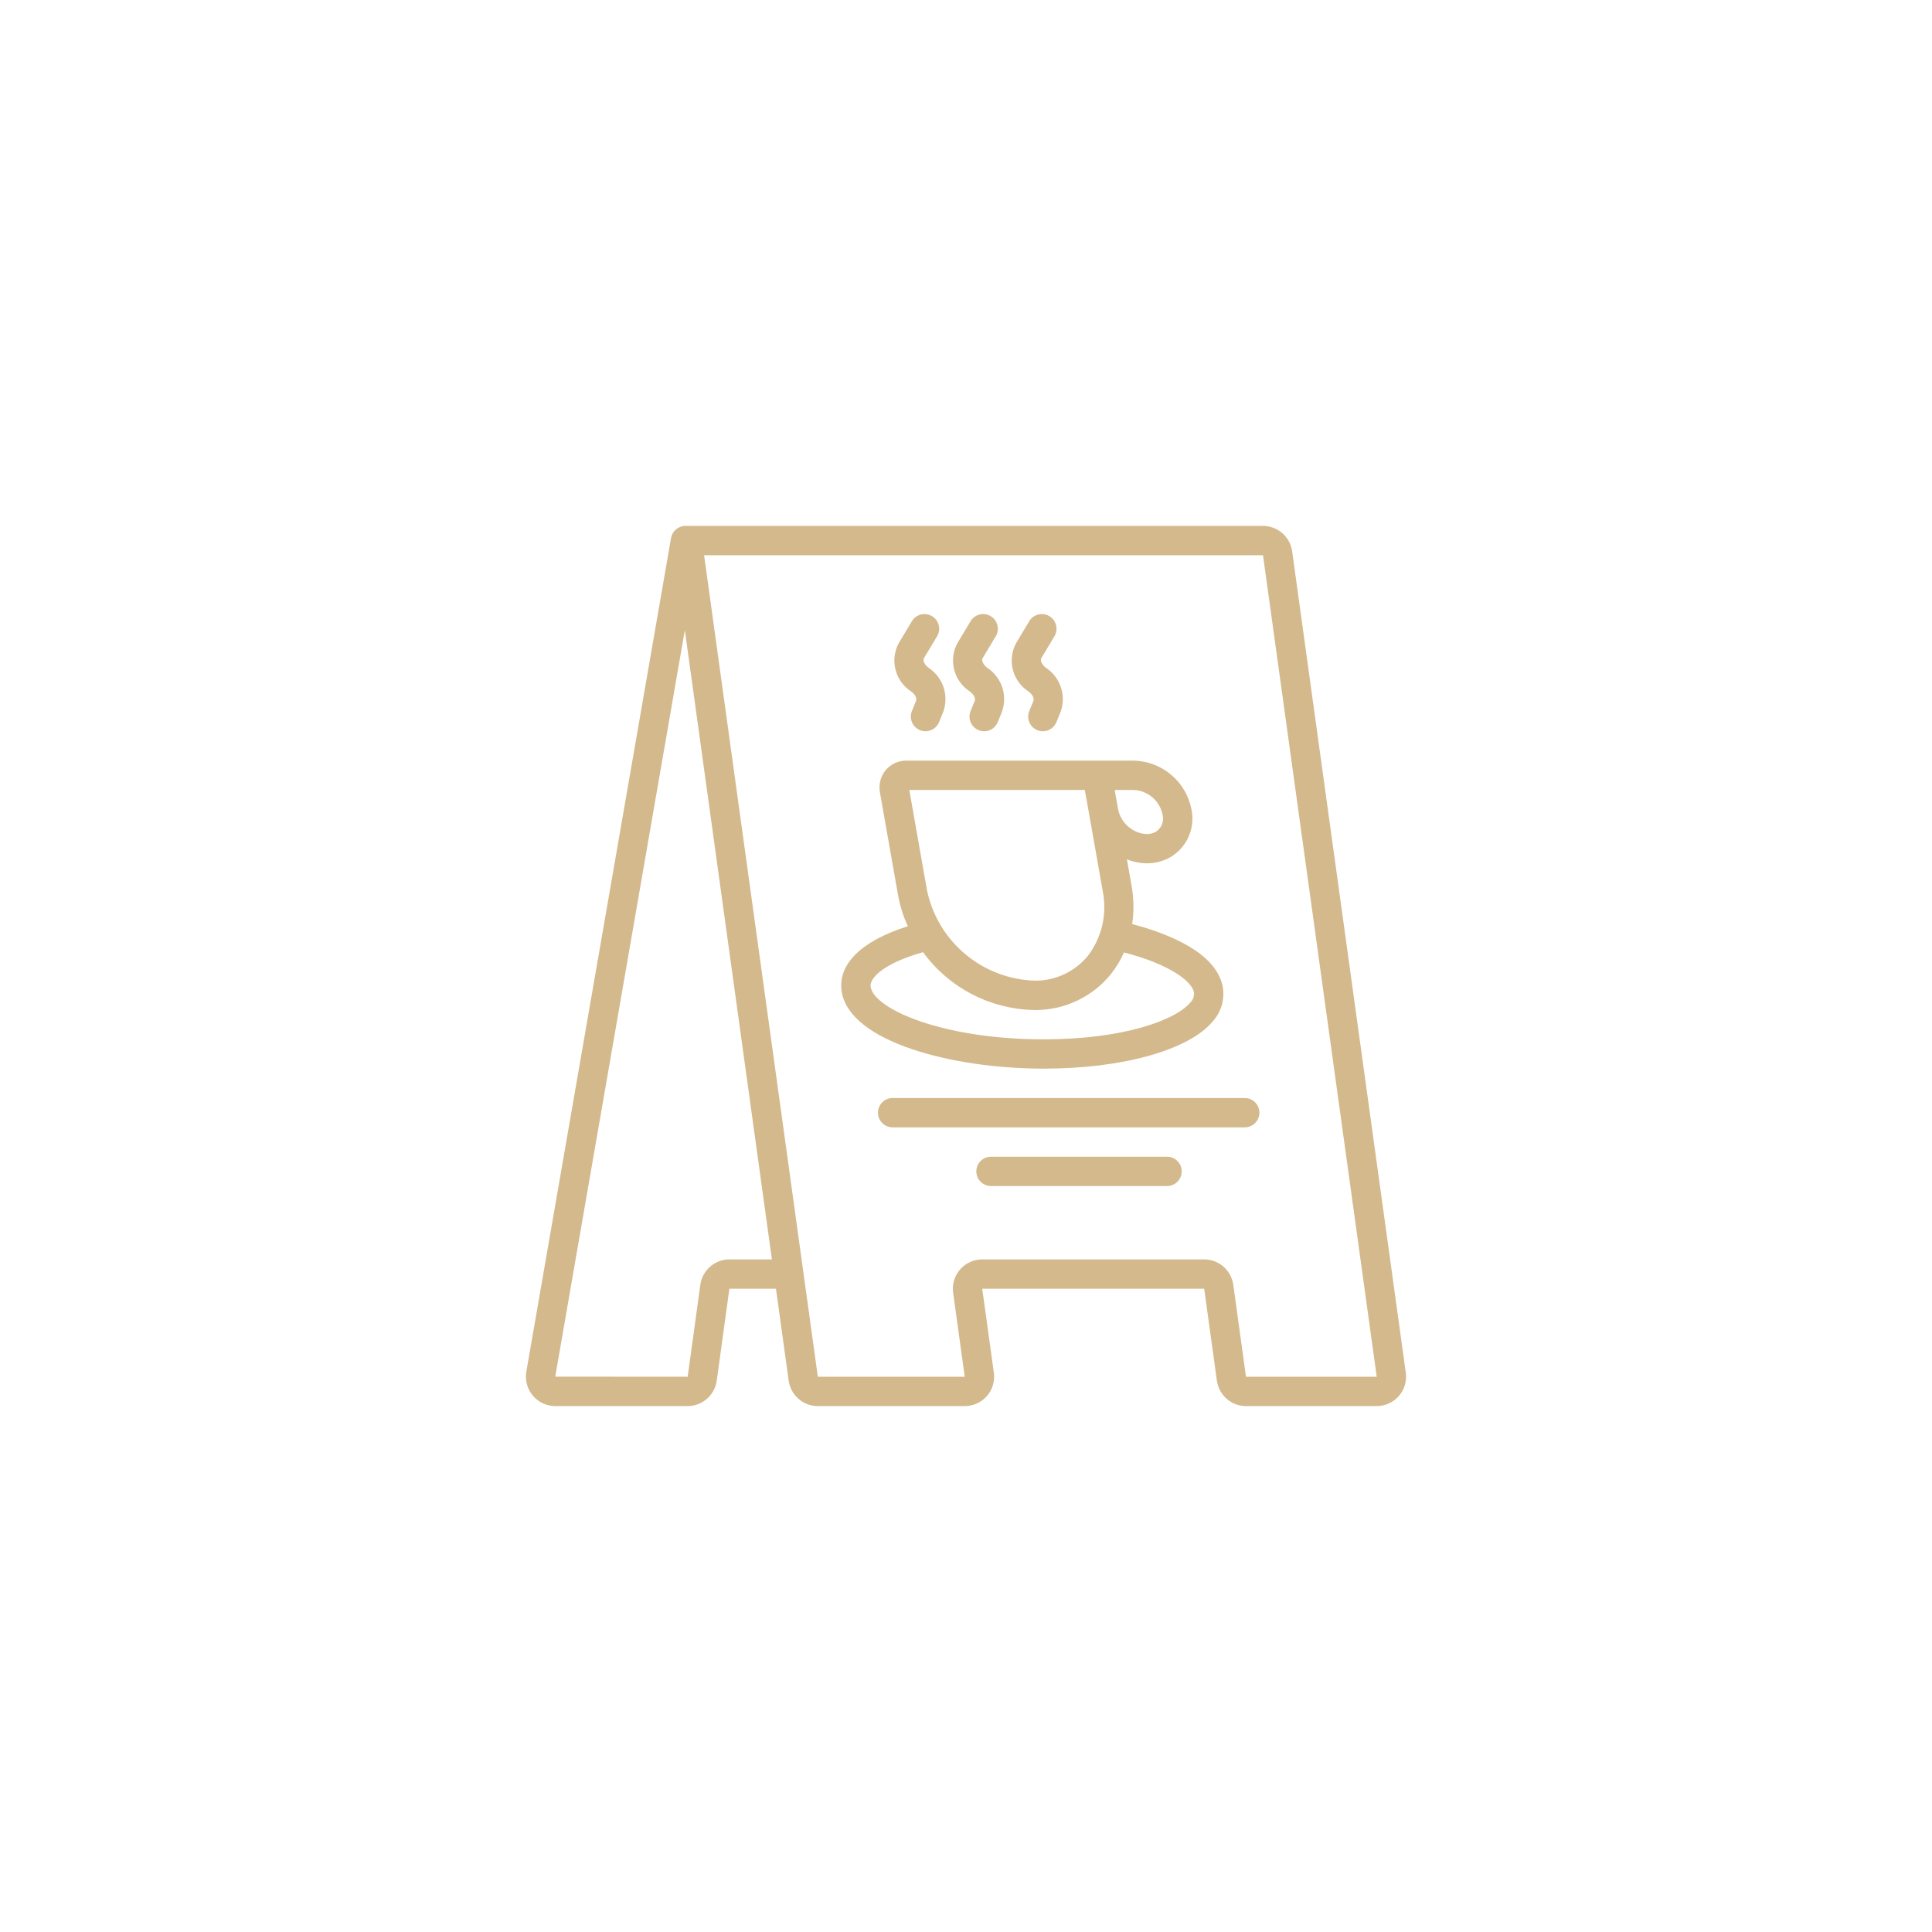 <?xml version="1.0" encoding="UTF-8"?>
<svg id="Layer_1" data-name="Layer 1" xmlns="http://www.w3.org/2000/svg" viewBox="0 0 300 300">
  <defs>
    <style>
      .cls-1 {
        fill: #d3b98c;
      }
    </style>
  </defs>
  <path class="cls-1" d="M200.642,85.592c-.321-2.247-2.242-3.921-4.512-3.929h-89.688c-1.107,0-2.054.797-2.244,1.888l-22.467,129.437c-.229,1.327.139,2.689,1.006,3.72.869,1.032,2.147,1.628,3.495,1.628h20.549c2.273-.008,4.195-1.685,4.512-3.936l1.966-14.287h7.232l1.977,14.289c.318,2.254,2.246,3.931,4.522,3.934h22.813c1.318.002,2.572-.566,3.44-1.559.867-.993,1.262-2.313,1.081-3.618l-1.804-13.046h34.467l1.971,14.287c.318,2.251,2.241,3.928,4.514,3.936h20.305c1.318,0,2.57-.57,3.435-1.563.865-.994,1.259-2.312,1.078-3.617l-17.649-127.564ZM113.26,195.558c-2.273.007-4.196,1.684-4.512,3.936l-1.966,14.287-20.565-.016,20.125-115.929,13.519,97.722h-6.602ZM193.474,213.781l-1.97-14.29c-.321-2.249-2.243-3.924-4.515-3.933h-34.467c-1.319-.002-2.573.568-3.44,1.563-.867.994-1.26,2.315-1.077,3.621l1.8,13.038h-22.813l-17.659-127.562h86.788l17.658,127.562h-20.305Z"/>
  <path class="cls-1" d="M188.299,158.624c1.31-1.441,1.892-3.399,1.581-5.321-.97-5.499-8.806-8.428-14.077-9.811.289-1.971.259-3.975-.089-5.936l-.727-4.119c.982.395,2.03.605,3.089.617,1.178.004,2.341-.271,3.392-.804,2.733-1.45,4.177-4.534,3.542-7.563-.827-4.315-4.55-7.47-8.944-7.578h-35.307c-1.24-.013-2.421.526-3.225,1.469-.8.971-1.127,2.246-.894,3.483l2.811,15.944c.303,1.663.812,3.281,1.517,4.818-7.264,2.294-11.004,5.97-10.25,10.269,1.366,7.699,17.159,11.844,31.336,11.844,12.211.007,22.513-2.868,26.244-7.314ZM180.522,126.479c.289,1.064-.18,2.189-1.139,2.733-.405.2-.852.301-1.303.296-.917-.022-1.803-.332-2.535-.884l-.148-.1c-.908-.702-1.537-1.705-1.773-2.829l-.537-3.029h2.979c2.18.108,4.011,1.676,4.456,3.813ZM168.449,122.666l.684,3.81,2.091,11.863c.731,3.548-.116,7.239-2.319,10.115-1.987,2.398-4.932,3.798-8.048,3.825-8.226-.171-15.244-6.003-16.917-14.059l-2.743-15.553h27.253ZM135.192,153.303c-.264-1.488,2.212-3.784,8.139-5.449,4.001,5.493,10.329,8.812,17.123,8.98h.536c4.441-.054,8.631-2.066,11.451-5.497.846-1.05,1.548-2.209,2.091-3.444,6.993,1.804,10.551,4.444,10.861,6.207.071.594-.145,1.187-.583,1.594-2.303,2.734-10.401,5.695-22.738,5.695-15.763,0-26.264-4.711-26.862-8.086h-.018Z"/>
  <path class="cls-1" d="M141.486,107.372c.683.503.895,1.123.763,1.45l-.65,1.594c-.469,1.164.09,2.487,1.25,2.961.273.113.565.17.859.169.927.001,1.762-.561,2.112-1.419l.646-1.594c.91-2.523-.024-5.341-2.26-6.823-.637-.473-.958-1.139-.731-1.523l2.05-3.417c.62-1.076.265-2.45-.8-3.091-1.065-.639-2.445-.309-3.104.745l-2.05,3.417c-1.43,2.624-.595,5.906,1.913,7.531Z"/>
  <path class="cls-1" d="M150.597,107.372c.683.503.896,1.123.763,1.45l-.65,1.594c-.469,1.164.09,2.487,1.251,2.961.272.113.564.17.858.169.927.001,1.762-.561,2.112-1.419l.648-1.594c.909-2.523-.024-5.341-2.26-6.823-.638-.473-.959-1.139-.732-1.523l2.05-3.417c.62-1.076.265-2.45-.8-3.091-1.065-.639-2.445-.309-3.104.745l-2.05,3.417c-1.429,2.624-.595,5.906,1.913,7.531Z"/>
  <path class="cls-1" d="M159.709,107.372c.684.503.896,1.123.763,1.45l-.65,1.594c-.469,1.164.09,2.487,1.251,2.961.272.113.564.17.858.169.927.001,1.762-.561,2.112-1.419l.648-1.594c.909-2.523-.024-5.341-2.26-6.823-.638-.473-.959-1.139-.732-1.523l2.051-3.417c.619-1.076.264-2.45-.801-3.091-1.065-.639-2.445-.309-3.104.745l-2.05,3.417c-1.429,2.624-.595,5.906,1.913,7.531Z"/>
  <path class="cls-1" d="M193.279,170.501h-54.67c-1.259,0-2.278,1.02-2.278,2.277,0,1.259,1.02,2.278,2.278,2.278h54.67c1.258,0,2.277-1.02,2.277-2.278,0-1.258-1.02-2.277-2.277-2.277Z"/>
  <path class="cls-1" d="M181.217,179.613h-27.335c-1.258,0-2.277,1.02-2.277,2.277,0,1.259,1.02,2.278,2.277,2.278h27.335c1.258,0,2.277-1.02,2.277-2.278,0-1.258-1.02-2.277-2.277-2.277Z"/>
</svg>